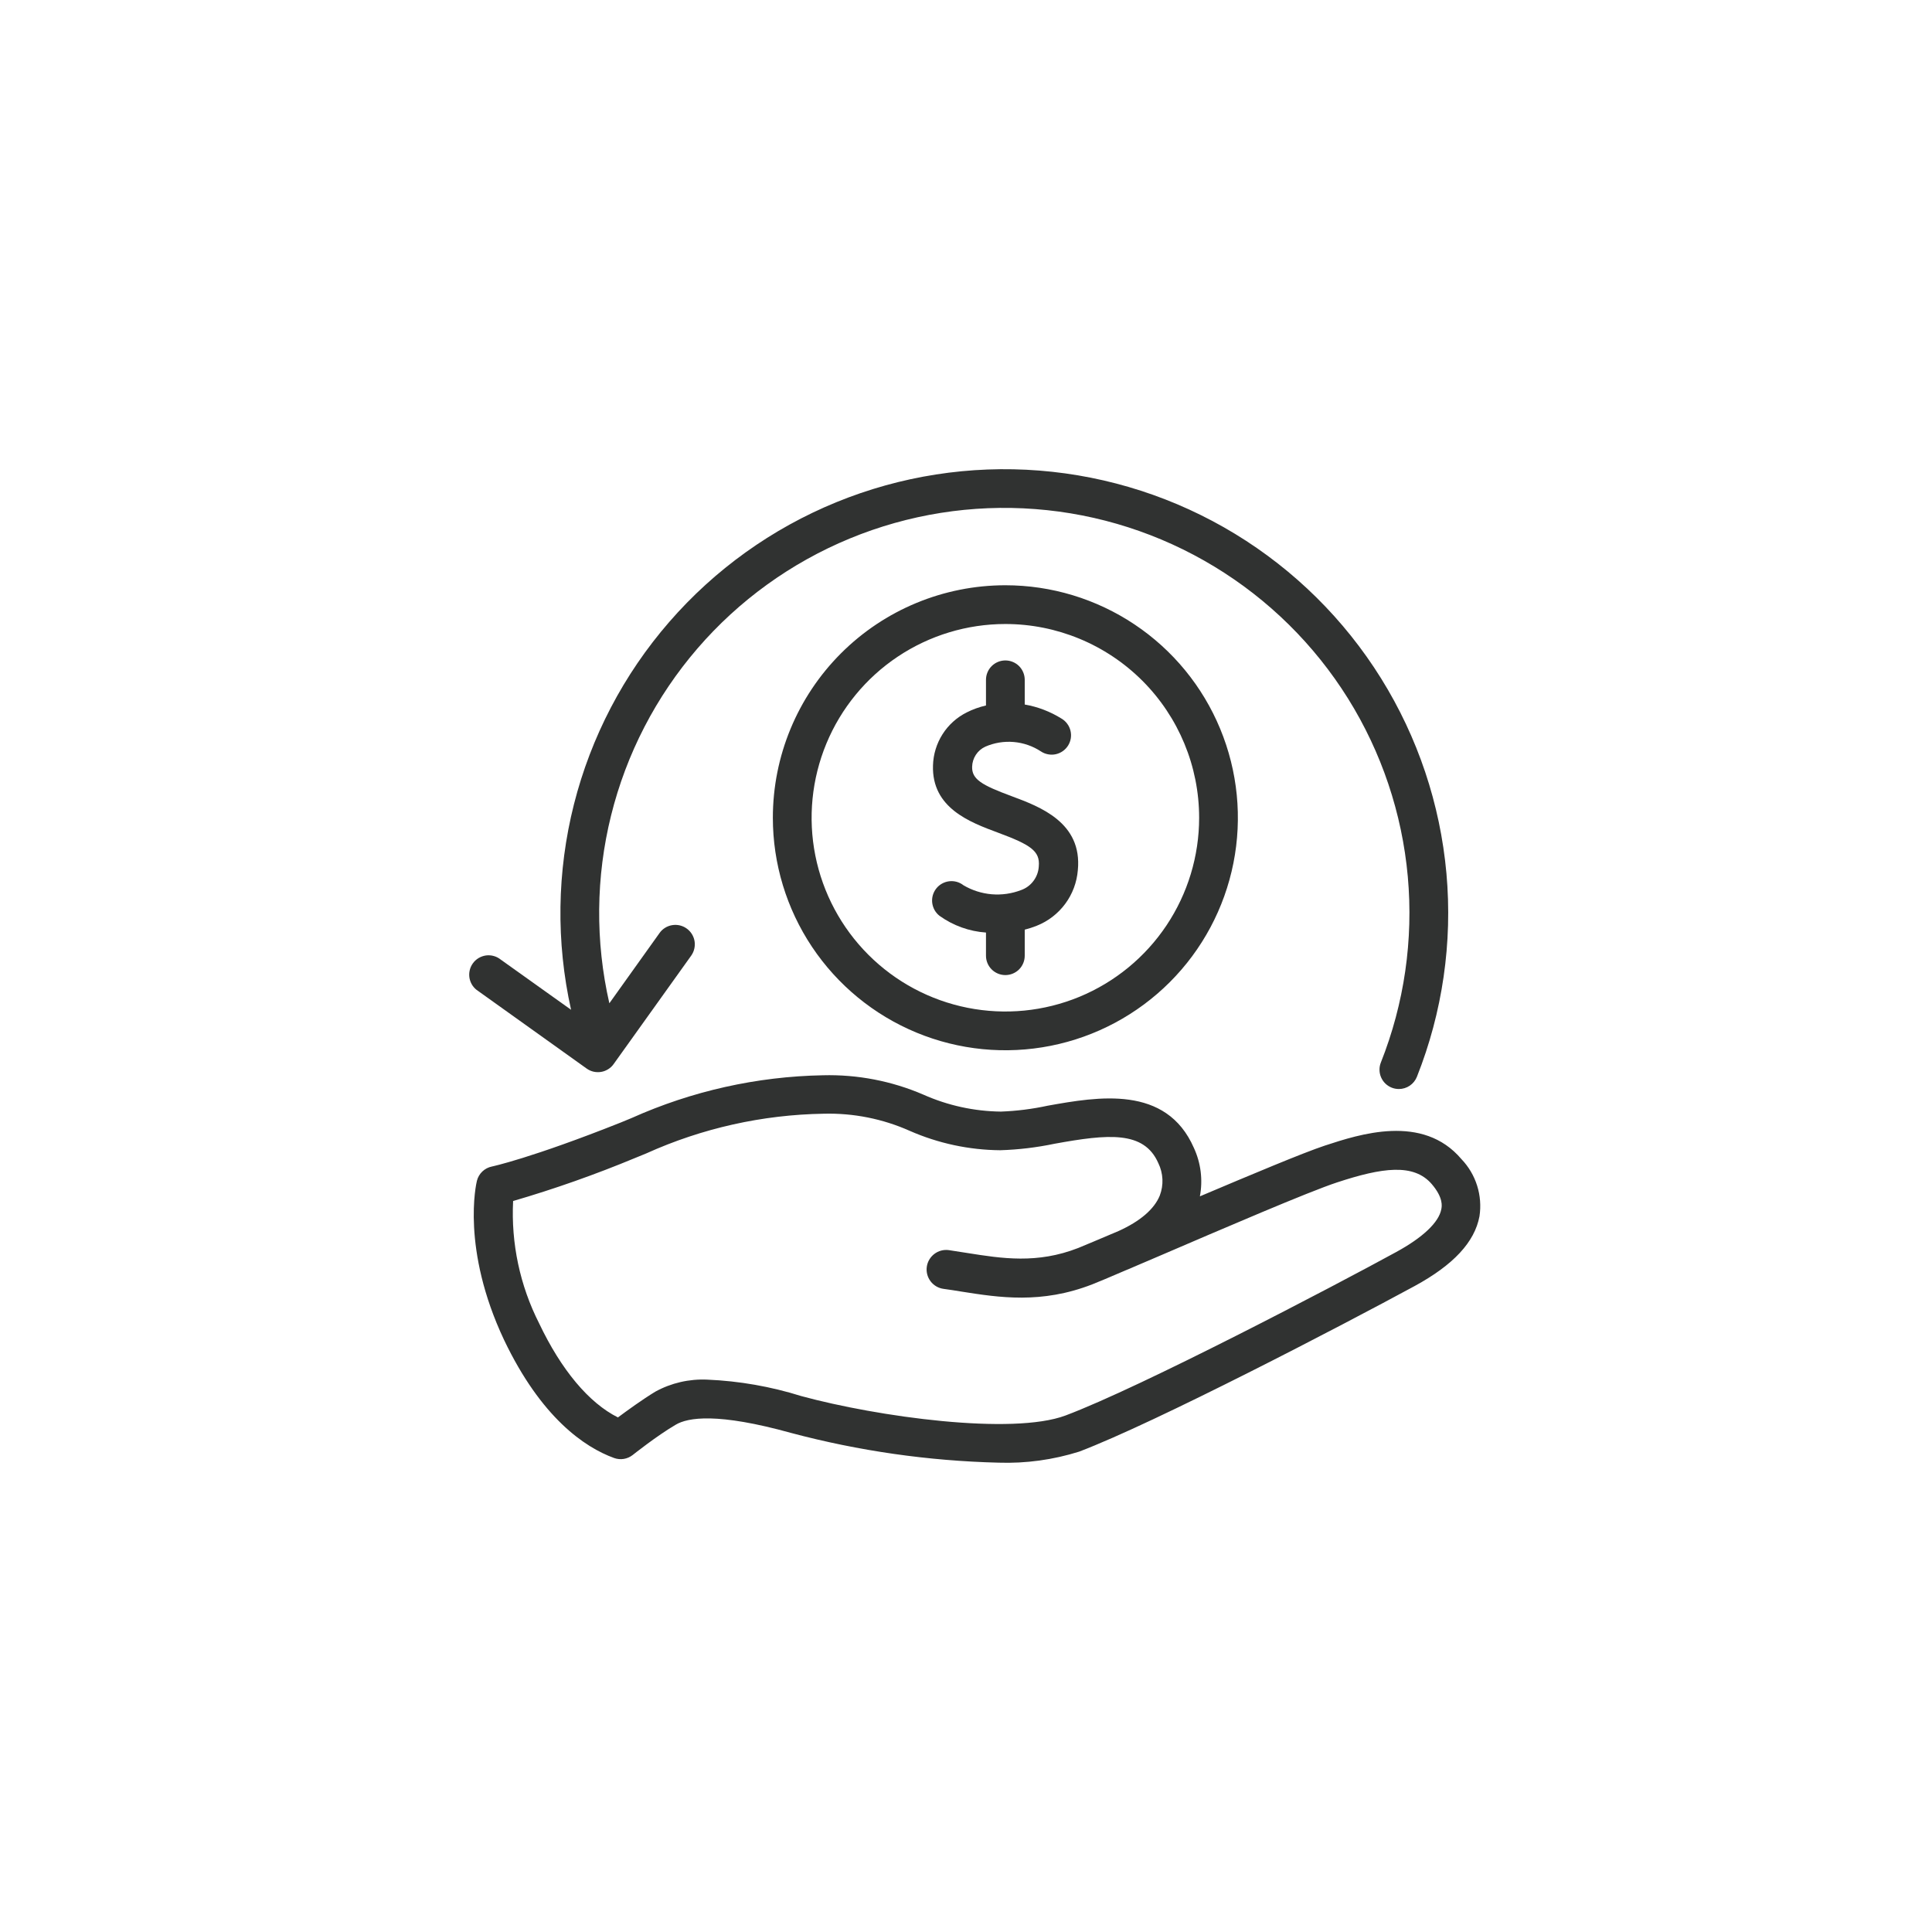 <svg xmlns="http://www.w3.org/2000/svg" fill="none" viewBox="0 0 70 70" height="70" width="70">
<path fill="#303231" d="M17.328 35.908L21.256 38.716C21.331 38.77 21.416 38.808 21.506 38.829C21.596 38.849 21.689 38.852 21.78 38.837C21.871 38.822 21.958 38.788 22.036 38.739C22.114 38.691 22.182 38.627 22.235 38.551L25.044 34.624C25.097 34.548 25.136 34.463 25.156 34.373C25.177 34.283 25.18 34.189 25.165 34.098C25.149 34.007 25.116 33.919 25.067 33.841C25.018 33.763 24.954 33.695 24.878 33.641C24.803 33.587 24.718 33.549 24.628 33.528C24.538 33.507 24.444 33.505 24.353 33.52C24.262 33.535 24.174 33.568 24.096 33.617C24.017 33.666 23.949 33.73 23.896 33.806L22.078 36.351C21.565 34.108 21.587 31.776 22.141 29.544C22.695 27.311 23.767 25.24 25.269 23.497C26.77 21.755 28.661 20.39 30.787 19.512C32.914 18.634 35.217 18.268 37.511 18.445C39.804 18.62 42.025 19.333 43.992 20.525C45.96 21.717 47.62 23.354 48.839 25.305C50.057 27.257 50.8 29.467 51.007 31.758C51.214 34.049 50.88 36.357 50.032 38.495C49.997 38.581 49.98 38.673 49.982 38.765C49.983 38.857 50.002 38.948 50.039 39.033C50.075 39.118 50.128 39.195 50.194 39.259C50.261 39.323 50.339 39.374 50.425 39.408C50.507 39.441 50.596 39.457 50.684 39.457C50.825 39.457 50.962 39.415 51.079 39.336C51.195 39.257 51.285 39.145 51.337 39.015C52.266 36.675 52.632 34.15 52.407 31.643C52.181 29.137 51.371 26.718 50.04 24.581C48.71 22.445 46.896 20.65 44.746 19.342C42.595 18.034 40.168 17.249 37.659 17.05C35.15 16.851 32.629 17.244 30.299 18.197C27.97 19.15 25.896 20.636 24.246 22.537C22.595 24.437 21.414 26.698 20.796 29.138C20.179 31.578 20.143 34.129 20.691 36.586L18.143 34.768C18.068 34.708 17.982 34.663 17.89 34.638C17.798 34.612 17.702 34.605 17.607 34.618C17.512 34.632 17.421 34.664 17.339 34.713C17.257 34.763 17.186 34.828 17.131 34.906C17.075 34.984 17.036 35.072 17.016 35.166C16.996 35.259 16.995 35.356 17.013 35.45C17.032 35.544 17.069 35.633 17.123 35.712C17.178 35.791 17.247 35.857 17.328 35.908Z"></path>
<path fill="#303231" d="M52.951 41.998C51.547 40.338 49.245 41.1 48.002 41.507C47.216 41.767 45.331 42.56 43.474 43.346C43.586 42.753 43.51 42.139 43.257 41.591C42.253 39.299 39.775 39.738 37.963 40.061C37.404 40.182 36.836 40.254 36.264 40.275C35.296 40.264 34.341 40.055 33.456 39.661C32.308 39.166 31.066 38.927 29.817 38.959C27.424 39.003 25.064 39.531 22.881 40.51L22.488 40.672C19.227 41.97 17.823 42.265 17.823 42.265C17.692 42.291 17.572 42.354 17.475 42.446C17.379 42.538 17.311 42.655 17.279 42.785C17.254 42.886 16.703 45.242 18.265 48.552C19.606 51.36 21.175 52.437 22.252 52.827C22.364 52.867 22.484 52.878 22.602 52.859C22.719 52.84 22.829 52.791 22.923 52.718C22.923 52.718 23.804 52.016 24.478 51.623C24.924 51.353 26.008 51.181 28.662 51.918C31.117 52.571 33.64 52.933 36.18 52.995C37.169 53.028 38.157 52.892 39.101 52.595C41.87 51.542 48.609 48.032 51.26 46.593C52.663 45.828 53.429 45.003 53.604 44.069C53.661 43.697 53.632 43.317 53.519 42.958C53.406 42.599 53.212 42.27 52.951 41.998ZM52.221 43.813C52.133 44.287 51.551 44.838 50.586 45.364C48.36 46.582 41.361 50.25 38.606 51.286C36.672 52.009 31.803 51.335 29.037 50.584C27.932 50.237 26.786 50.036 25.629 49.987C24.973 49.956 24.32 50.106 23.744 50.422C23.27 50.71 22.73 51.103 22.389 51.356C21.336 50.83 20.336 49.636 19.532 47.944C18.838 46.575 18.514 45.048 18.591 43.515C20.092 43.077 21.567 42.556 23.011 41.956L23.414 41.791C25.437 40.877 27.625 40.388 29.845 40.352C30.917 40.324 31.982 40.536 32.962 40.973C33.996 41.427 35.111 41.666 36.24 41.675C36.902 41.655 37.561 41.576 38.209 41.44C40.143 41.089 41.449 40.959 41.968 42.142C42.057 42.324 42.107 42.522 42.117 42.725C42.126 42.927 42.093 43.129 42.021 43.318C41.824 43.803 41.319 44.245 40.526 44.603C39.824 44.898 39.297 45.126 39.066 45.217C37.577 45.8 36.296 45.596 35.057 45.4L34.376 45.294C34.19 45.269 34.001 45.319 33.852 45.433C33.703 45.547 33.604 45.715 33.579 45.901C33.554 46.088 33.604 46.276 33.718 46.426C33.832 46.575 34 46.673 34.187 46.698C34.401 46.726 34.618 46.761 34.836 46.797C36.194 47.011 37.732 47.253 39.578 46.533C39.792 46.449 40.22 46.27 40.789 46.024C40.894 45.982 40.996 45.94 41.094 45.895L42 45.508C44.285 44.526 47.416 43.178 48.444 42.841C50.077 42.304 51.221 42.139 51.877 42.904C52.302 43.402 52.242 43.711 52.221 43.813Z"></path>
<path fill="#303231" d="M35.724 24.631V25.561C35.481 25.616 35.245 25.701 35.022 25.814C34.665 25.994 34.362 26.267 34.148 26.605C33.934 26.944 33.815 27.333 33.804 27.734C33.755 29.274 35.142 29.791 36.152 30.166C37.332 30.605 37.69 30.829 37.637 31.391C37.627 31.582 37.559 31.766 37.444 31.919C37.33 32.072 37.172 32.188 36.991 32.251C36.654 32.38 36.291 32.431 35.931 32.401C35.57 32.37 35.221 32.259 34.91 32.076C34.837 32.018 34.754 31.976 34.665 31.951C34.576 31.926 34.483 31.919 34.392 31.93C34.3 31.941 34.211 31.97 34.13 32.015C34.05 32.06 33.979 32.12 33.922 32.193C33.865 32.266 33.822 32.349 33.797 32.438C33.772 32.527 33.765 32.62 33.776 32.712C33.787 32.803 33.816 32.892 33.861 32.973C33.906 33.053 33.967 33.124 34.039 33.181C34.534 33.536 35.117 33.746 35.724 33.788V34.627C35.724 34.814 35.798 34.992 35.93 35.124C36.062 35.255 36.24 35.329 36.426 35.329C36.612 35.329 36.791 35.255 36.923 35.124C37.054 34.992 37.128 34.814 37.128 34.627V33.683C37.275 33.646 37.419 33.599 37.56 33.543C37.972 33.38 38.33 33.105 38.594 32.749C38.858 32.393 39.016 31.97 39.052 31.528C39.22 29.801 37.679 29.229 36.661 28.85C35.57 28.446 35.208 28.236 35.222 27.779C35.226 27.626 35.273 27.476 35.357 27.348C35.441 27.219 35.56 27.117 35.7 27.053C36.023 26.912 36.377 26.854 36.729 26.884C37.08 26.914 37.419 27.031 37.714 27.225C37.792 27.277 37.88 27.313 37.973 27.33C38.065 27.348 38.16 27.347 38.252 27.327C38.343 27.307 38.43 27.269 38.507 27.215C38.584 27.161 38.649 27.092 38.699 27.013C38.749 26.933 38.782 26.844 38.797 26.752C38.812 26.659 38.808 26.564 38.785 26.473C38.763 26.382 38.723 26.296 38.666 26.221C38.61 26.145 38.54 26.082 38.459 26.035C38.052 25.781 37.6 25.608 37.128 25.526V24.631C37.128 24.445 37.054 24.266 36.923 24.134C36.791 24.003 36.612 23.929 36.426 23.929C36.24 23.929 36.062 24.003 35.93 24.134C35.798 24.266 35.724 24.445 35.724 24.631Z"></path>
<path fill="#303231" d="M28.002 29.629C28.002 31.295 28.497 32.924 29.422 34.309C30.348 35.694 31.663 36.774 33.203 37.412C34.742 38.05 36.436 38.216 38.07 37.891C39.704 37.566 41.205 36.764 42.383 35.586C43.562 34.408 44.364 32.907 44.689 31.272C45.014 29.638 44.847 27.945 44.209 26.405C43.572 24.866 42.492 23.55 41.107 22.625C39.721 21.699 38.093 21.205 36.427 21.205C34.192 21.205 32.05 22.092 30.47 23.672C28.89 25.252 28.002 27.395 28.002 29.629ZM43.447 29.629C43.447 31.017 43.035 32.375 42.264 33.529C41.492 34.684 40.396 35.583 39.113 36.115C37.83 36.646 36.419 36.785 35.057 36.514C33.695 36.243 32.444 35.575 31.463 34.593C30.481 33.611 29.812 32.36 29.541 30.998C29.27 29.637 29.41 28.225 29.941 26.942C30.472 25.66 31.372 24.563 32.526 23.792C33.681 23.021 35.038 22.609 36.427 22.609C38.288 22.609 40.074 23.349 41.391 24.665C42.707 25.982 43.447 27.767 43.447 29.629Z"></path>
</svg>

